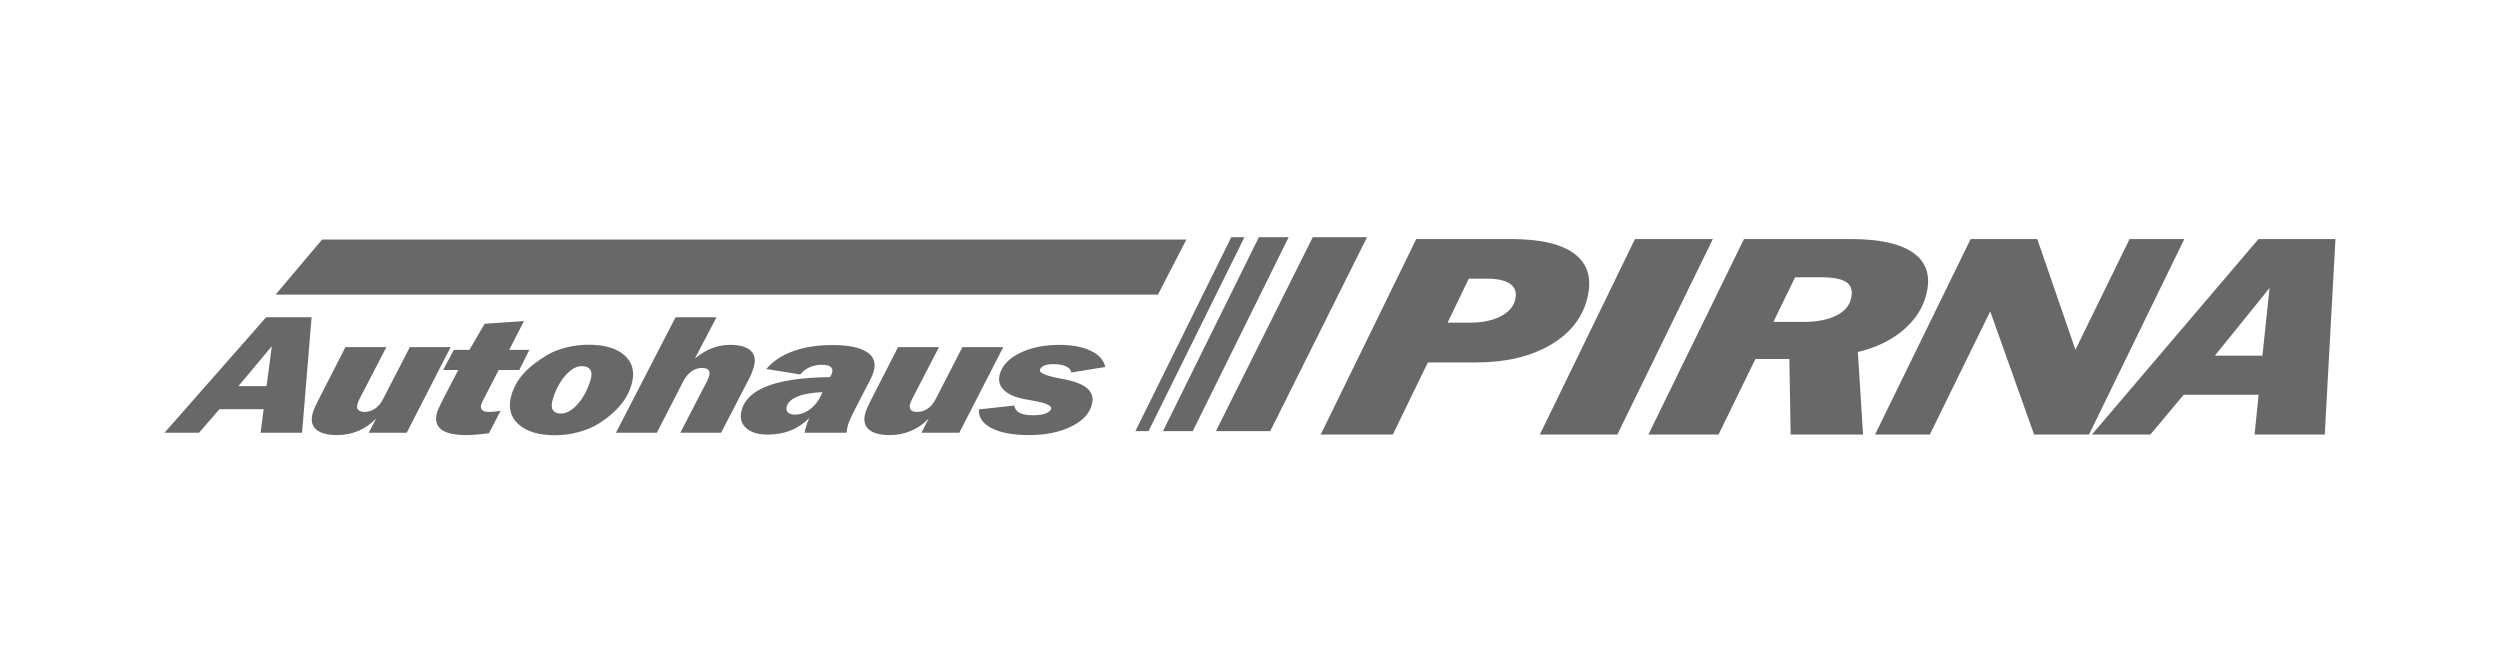 <?xml version="1.0" encoding="UTF-8"?>
<!DOCTYPE svg PUBLIC "-//W3C//DTD SVG 1.1//EN" "http://www.w3.org/Graphics/SVG/1.1/DTD/svg11.dtd">
<!-- Creator: CorelDRAW -->
<svg xmlns="http://www.w3.org/2000/svg" xml:space="preserve" width="264.533mm" height="71.152mm" version="1.1" style="shape-rendering:geometricPrecision; text-rendering:geometricPrecision; image-rendering:optimizeQuality; fill-rule:evenodd; clip-rule:evenodd"
viewBox="0 0 26453.34 7115.2"
 xmlns:xlink="http://www.w3.org/1999/xlink"
 xmlns:xodm="http://www.corel.com/coreldraw/odm/2003">
 <defs>
  <style type="text/css">
   <![CDATA[
    .fil0 {fill:none}
    .fil1 {fill:#686868;fill-rule:nonzero}
   ]]>
  </style>
 </defs>
 <g id="Ebene_x0020_1">
  <rect class="fil0" width="26453.34" height="7115.2"/>
  <path class="fil1" d="M22135.59 4597.81l1762.34 -2068.5 814.4 0 -113.35 2068.5 -742.33 0 42.5 -420.81 -792.37 0 -352.68 420.81 -618.51 0zm1300.54 -834.22l503.5 0 75.31 -716.06 -578.81 716.06zm-3595.37 834.22l1011.17 -2068.5 705.07 0 403.87 1171.61 572.92 -1171.61 579.38 0 -1008.59 2068.5 -581.24 0 -464.02 -1302.84 -639.11 1302.84 -579.45 0zm-2398.35 0l1011.1 -2068.5 1128.39 0c311.55,0 535.16,50.68 670.98,151.54 136.46,100.86 179.25,247.95 128.42,441.19 -38.04,144.65 -120.88,269.84 -248.73,376.16 -127.78,106.31 -286,181.9 -474.07,226.55l55.27 873.06 -766.38 0 -13.42 -798.98 -359.51 0 -389.72 798.98 -742.33 0zm1322.57 -1192l325.41 0c135.81,0 247.66,-21.39 334.66,-64.1 87.08,-42.72 140.27,-100.86 159.79,-174.87 21.4,-81.55 7.25,-140.63 -42.92,-177.96 -50.33,-36.75 -142.21,-55.13 -275.52,-55.13l-271.7 0 -229.72 472.06zm-2471.21 1192l1006.65 -2068.5 823.95 0 -1010.52 2068.5 -820.08 0zm-2318.81 0l1011.17 -2068.5 998.89 0c318.37,0 546.14,54.13 683.69,162.95 137.54,108.83 178.74,266.83 124.11,474.58 -53.91,204.66 -185.85,367.61 -395.61,487.92 -209.83,120.24 -469.54,180.33 -777.86,180.33l-510.54 0 -371.2 762.72 -762.65 0zm-3242.19 -306.38c4.6,34.38 23.19,60.22 56.07,76.95 32.37,17.01 79.89,25.56 142.56,25.56 54.13,0 97.7,-6.18 131.08,-18.24 33.38,-11.99 53.19,-28.78 59.58,-50.75 9.62,-33.17 -55.92,-61.95 -196.69,-86 -34.02,-6.17 -60.23,-11.13 -79.03,-14.43 -103.88,-19.02 -178.97,-51.9 -225.41,-98.92 -46.45,-46.95 -60.08,-103.87 -40.85,-170.2 26.42,-90.74 97.49,-164.39 213.57,-221.03 115.79,-56.64 254.69,-85.14 416.64,-85.14 134.74,0 245.5,20.82 332.22,62.82 86.36,41.7 137.33,98.92 152.9,171.13l-359.21 58.44c-4.16,-28.22 -23.19,-49.97 -56.78,-65.47 -33.89,-15.58 -78.68,-23.19 -134.67,-23.19 -39.56,0 -71.36,5.31 -96.05,15.79 -24.34,10.63 -39.55,25.56 -45.01,44.37 -9.26,31.73 56.85,61.01 198.13,88.65 26.84,5.24 47.81,9.12 62.24,12.06 118.01,22.9 200.28,56.93 247.3,101.87 46.94,45.15 60.51,102.43 40.12,172.57 -27.35,93.89 -101.64,169.91 -223.18,228.35 -121.82,58.07 -268.33,87.14 -440.33,87.14 -169.13,0 -300.92,-24.33 -395.32,-73.07 -94.47,-48.75 -139.34,-115.08 -134.81,-198.71l374.93 -40.55zm-117.22 -618.08l-464.6 905.43 -401.21 0 77.67 -151.39c-52.76,56.92 -114.71,100.35 -185.56,130.93 -70.71,30.15 -146.08,45.44 -226.27,45.44 -104.16,0 -178.89,-20.24 -224.11,-61.01 -44.87,-40.85 -56.43,-98.64 -34.6,-173.8 4.52,-15.57 10.62,-32.51 18.8,-51.61 8.04,-18.81 18.88,-41.99 32.88,-69.63l293.96 -574.36 432.94 0 -287.14 554.69c-4.09,9.12 -7.54,17.01 -10.34,24.05 -2.65,6.82 -5.31,14.43 -7.61,22.39 -7.82,26.92 -5.17,47.53 7.68,62.17 12.93,14.72 35.04,22.04 66.41,22.04 39.91,0 76.81,-11.42 111.05,-34.31 33.95,-22.98 61.95,-56.36 84.35,-99.86l283.83 -551.17 431.87 0zm-1913.3 476.37c-108.32,4.09 -195.18,19.1 -260.58,45.23 -65.11,26.05 -104.02,61.01 -116.8,105.02 -7.68,26.42 -3.73,47.52 11.85,63.1 15.22,15.86 40.13,23.76 74.44,23.76 60.51,0 117.01,-21.11 169.34,-63.67 52.62,-42.21 92.89,-100.07 121.75,-173.44zm-137.47 272.36c-59.29,59 -125.19,103.37 -197.91,132.73 -72.72,29 -153.84,43.71 -243.78,43.71 -104.17,0 -181.41,-24.4 -232.16,-73.07 -50.82,-48.75 -64.82,-112.13 -42.14,-189.95 32.67,-112.41 126.78,-197.26 282.26,-254.48 155.56,-57.5 372.86,-87.5 652.17,-90.45 5.24,-7.89 9.84,-15.79 13.21,-23.76 3.38,-7.61 5.89,-14.93 7.9,-21.68 8.18,-28.14 3.09,-49.31 -15.51,-63.67 -18.16,-14.43 -49.74,-21.46 -94.11,-21.46 -46.66,0 -89.59,8.75 -128.71,26.7 -39.12,17.66 -71.86,42.86 -98.13,75.45l-359.43 -57.5c69.92,-82.49 164.68,-145.3 284.41,-188.8 120.03,-43.14 258.5,-64.89 416,-64.89 165.32,0 285.92,24.4 361.73,72.86 75.52,48.38 100.35,117.08 74.3,206.6 -3.02,10.33 -7.25,22.32 -12.64,35.82 -5.38,13.21 -13.49,30.87 -23.98,52.83l-180.03 348.16c-14.36,29 -26.13,53.98 -34.6,74.23 -8.98,20.53 -15.58,38.19 -19.96,53.12 -4.02,13.78 -7.32,27.64 -9.83,41.71 -2.66,14.07 -4.53,28.14 -6.11,42.49l-442.62 0c0.43,-9.04 1.65,-18.45 3.94,-27.56 2.23,-9.12 5.75,-21.11 10.05,-36.04 4.74,-16.15 10.13,-32.02 16.01,-47.31 6.03,-15.57 12.71,-30.79 19.67,-45.79zm-2047.18 156.7l630.78 -1221.86 433.3 0 -228.85 436.75c56.85,-48.1 117.01,-84.21 179.68,-108.33 62.59,-24.05 127.27,-36.11 193.75,-36.11 101.14,0 173.57,20.25 217,61.02 43.72,40.85 54.63,98.42 32.95,172.93 -6.53,22.33 -13.78,43.43 -21.75,63.1 -8.04,19.96 -16.58,39.05 -26.56,58.08l-297.33 574.42 -431.87 0 287.15 -554.68c3.44,-6.75 6.6,-13.86 9.33,-20.61 2.73,-6.67 5.09,-13.49 6.82,-19.66 9.04,-31.09 7.39,-53.7 -5.1,-68.34 -12.49,-14.72 -36.54,-22.04 -71.21,-22.04 -38.05,0 -74.08,12.06 -107.97,36.11 -33.81,24.04 -62.16,57.21 -84.92,99.78l-282.26 549.44 -432.94 0zm-642.62 26.78c-175.08,0 -305.09,-39.34 -390.51,-117.73 -85.35,-78.6 -109.69,-181.11 -73.08,-307.03 24.27,-83.34 67.12,-159.07 128.64,-228.06 61.45,-68.62 145.94,-134.67 253.19,-197.84 55.49,-33.16 122.46,-59.29 200.49,-78.67 78.32,-19.1 155.78,-28.79 233.02,-28.79 173.58,0 302.29,38.76 385.7,116.29 83.56,77.17 106.89,179.32 69.99,306.17 -22.97,78.89 -62.59,152.32 -119.09,219.52 -56.64,67.55 -131.01,130.93 -224.54,190.44 -61.31,39.13 -133.74,69.92 -216.36,92.18 -82.63,22.32 -164.97,33.52 -247.45,33.52zm-27.35 -375.73c-13.85,47.53 -13.14,83.63 2.37,108.62 15.15,24.98 44.36,37.54 87.22,37.54 58.58,0 117.51,-34.31 177.67,-102.73 59.94,-68.69 104.95,-154.05 134.6,-255.91 13.49,-46.66 12.2,-81.91 -4.24,-106.24 -16.08,-24.41 -46.44,-36.76 -90.81,-36.76 -56.78,0 -114.78,34.1 -174.08,101.94 -59,68.05 -103.37,152.61 -132.73,253.54zm-303.22 -832.42l-156.06 304.37 213.13 0 -106.82 213.42 -217.65 0 -170.06 329.28c-0.43,1.51 -1.65,4.45 -3.59,8.54 -5.89,12.56 -9.55,21.46 -11.13,26.7 -7.61,26.13 -4.45,46.09 9.98,59.3 14.5,13.21 40.2,19.67 77.53,19.67 15.36,0 33.24,-1.22 54.05,-3.52 20.46,-2.37 41.78,-4.95 62.96,-8.54l-122.47 237.47c-46.15,6.17 -89.8,11.19 -129.93,14.42 -40.63,3.52 -77.31,5.24 -110.91,5.24 -125.4,0 -213.92,-20.24 -265.6,-60.73 -51.76,-40.2 -65.9,-100.71 -42.57,-180.82 6.6,-22.9 27.13,-67.84 61.02,-134.17l4.88 -10.27 158.14 -302.57 -159.79 0 112.49 -213.42 165.32 0 160.87 -275.94 416.21 -28.43zm-776.29 275.94l-464.52 905.43 -401.21 0 77.6 -151.39c-52.76,56.92 -114.64,100.35 -185.49,130.93 -70.71,30.15 -146.09,45.44 -226.34,45.44 -104.09,0 -178.82,-20.24 -224.12,-61.01 -44.86,-40.85 -56.42,-98.64 -34.52,-173.8 4.52,-15.57 10.55,-32.51 18.73,-51.61 8.11,-18.81 18.95,-41.99 32.95,-69.63l293.96 -574.36 432.94 0 -287.14 554.69c-4.09,9.12 -7.54,17.01 -10.34,24.05 -2.73,6.82 -5.31,14.43 -7.61,22.39 -7.89,26.92 -5.24,47.53 7.68,62.17 12.85,14.72 35.03,22.04 66.33,22.04 39.92,0 76.88,-11.42 111.13,-34.31 33.95,-22.98 61.95,-56.36 84.27,-99.86l283.84 -551.17 431.86 0zm-3027.12 905.43l1074.99 -1221.86 481.11 0 -100.86 1221.86 -438.61 0 32.02 -248.59 -468.05 0 -215.21 248.59 -365.39 0zm781.96 -492.73l297.41 0 56.21 -423.03 -353.62 423.03zm393.53 -968.82l491.73 -582.32 9145.1 0 -300.42 582.32 -9336.41 0 0 0zm10719.43 -607.59l-315.21 0 -1014.76 2052.13 315.21 0 1014.76 -2052.13zm-467.9 0l-139.26 0 -1014.69 2052.13 139.19 0 1014.76 -2052.13zm1297.38 0l-574.5 0 -1024.52 2052.13 574.42 0 1024.6 -2052.13zm852.09 904.57l235.02 0c128.29,0 235.6,-21.32 321.53,-64.61 85.93,-43.14 138.48,-101.29 157.57,-173.86 19.53,-74.01 3.3,-130.22 -47.74,-168.99 -51.75,-38.69 -135.74,-58.07 -251.39,-58.07l-190.81 0 -224.18 465.53z"/>
 </g>
</svg>
